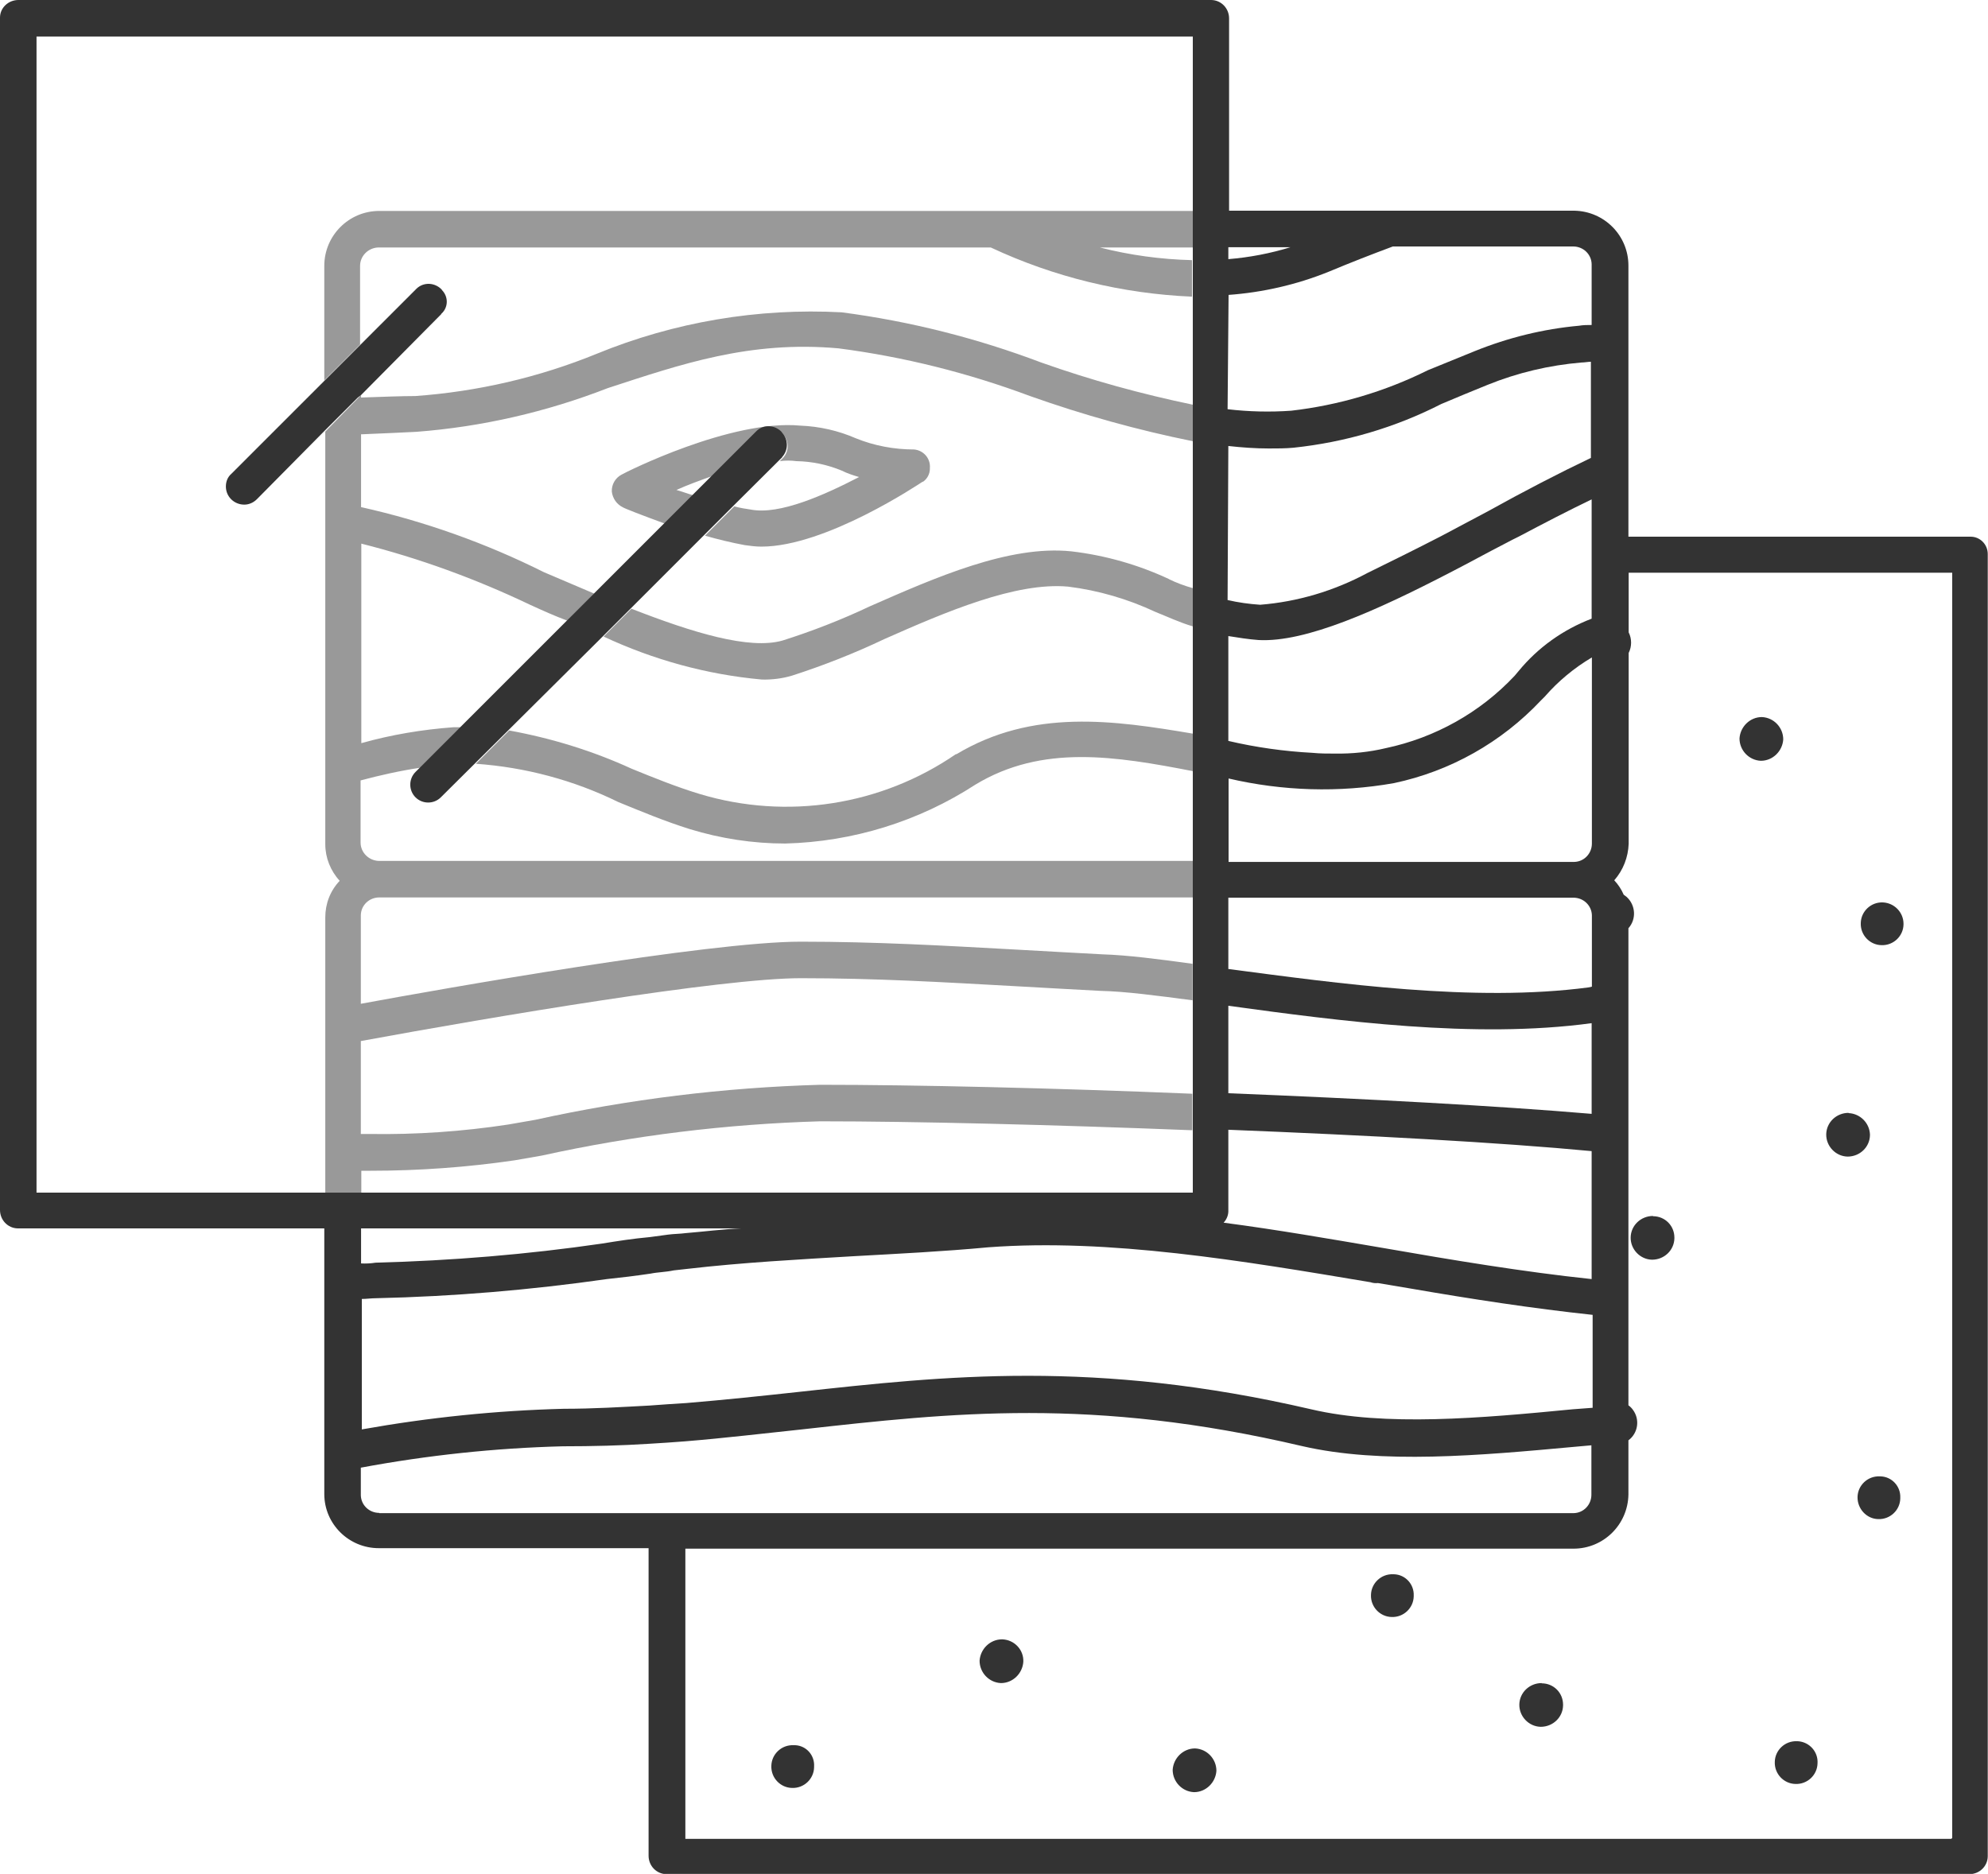 <?xml version="1.0" encoding="UTF-8"?><svg id="Layer_3" xmlns="http://www.w3.org/2000/svg" viewBox="0 0 80 75.42"><defs><style>.cls-1{opacity:.5;}.cls-2{fill:#333;}</style></defs><path id="Path_3905" class="cls-2" d="m40.32,65.98c-.48,0-.87.39-.9.86,0,.48.38.88.86.9.48,0,.87-.39.9-.86.02-.48-.36-.88-.84-.9,0,0-.02,0-.02,0m15.74-2.62c-.48-.02-.88.36-.89.83-.02.48.36.88.83.89.48.02.88-.36.89-.83v-.03c.02-.46-.34-.85-.8-.86-.01,0-.02,0-.03,0h0m5.98,4.38c-.49,0-.89.38-.9.86s.38.89.86.9c.49,0,.89-.38.9-.86v-.03c0-.48-.38-.86-.86-.86,0,0,0,0,0,0m4.48-18.81c-.49,0-.89.38-.9.86s.38.89.86.9c.49,0,.89-.38.9-.86v-.03c0-.48-.38-.86-.86-.86,0,0,0,0,0,0m7.87-4.16c-.49,0-.89.38-.9.86s.38.89.86.9c.49,0,.89-.38.9-.86v-.03c-.02-.47-.4-.84-.86-.86m-3.49-15.94c-.48,0-.87.39-.9.86,0,.48.38.88.86.9.48,0,.87-.39.9-.86,0-.48-.38-.88-.86-.9m4.74,30.56c-.48-.02-.88.36-.89.83s.36.88.83.89c.48.02.88-.36.89-.83v-.03c.02-.46-.34-.85-.8-.86-.01,0-.02,0-.03,0m.13-23.1c-.48-.02-.88.36-.89.83-.02.48.36.88.83.89.48.02.88-.36.89-.83v-.03c0-.46-.37-.84-.83-.86m-27.68,34.05c-.48,0-.87.39-.9.86,0,.48.38.88.86.9.48,0,.87-.39.9-.86,0-.48-.38-.88-.86-.9m-16.16-.13c-.48-.02-.88.36-.89.83-.02.48.36.88.83.89.48.02.88-.36.89-.83v-.03c.03-.45-.31-.84-.76-.86-.02,0-.05,0-.07,0m40.38-.16c-.48-.02-.88.36-.89.83-.02.48.36.88.83.89.48.02.88-.36.89-.83.03-.46-.32-.86-.79-.89-.02,0-.03,0-.05,0M17.76,12.64l-3.23,3.26-.13.1-1.18,1.18-.16.16-2.72,2.75c-.14.14-.32.22-.51.22-.4,0-.73-.31-.74-.71,0,0,0-.02,0-.02,0-.2.07-.38.22-.51l5.22-5.22,2.24-2.24c.29-.27.74-.24,1.01.05,0,0,0,.01.01.02.26.27.25.69-.02.94,0,0-.01.01-.02.02m13.73,5.76l-1.96,1.95-1.18,1.18-2.98,2.98-1.12,1.12-6.5,6.46c-.28.28-.74.28-1.02,0-.28-.28-.28-.74,0-1.02h0l7.17-7.17,2.88-2.88,1.15-1.15,2.53-2.53c.29-.27.74-.24,1.01.05,0,0,0,.01.01.02.26.28.26.71,0,.99m47.78,3.2h-13.72v-10.91c0-1.21-.97-2.19-2.18-2.21h-13.89V.74c0-.4-.31-.73-.71-.74,0,0-.02,0-.02,0H.74C.34,0,0,.31,0,.71c0,0,0,.02,0,.02v47.97c0,.4.31.73.71.74,0,0,.02,0,.02,0h12.32v10.69c0,1.21.99,2.18,2.19,2.18,0,0,0,0,.01,0h10.85v12.38c0,.4.31.73.71.74,0,0,.02,0,.02,0h52.42c.4,0,.73-.31.74-.71,0,0,0-.02,0-.02V22.3c0-.39-.31-.7-.69-.7-.02,0-.03,0-.05,0m-29.82-11.65h2.5c-.81.25-1.65.41-2.5.48v-.48Zm0,1.92c1.38-.1,2.74-.41,4.03-.93.86-.36,1.73-.7,2.59-1.02h7.26c.4,0,.73.31.74.71,0,0,0,.02,0,.02v2.43c-.17,0-.34,0-.51.03-1.44.13-2.85.48-4.19,1.02-.64.26-1.25.51-1.89.77-1.73.86-3.59,1.41-5.5,1.63-.85.06-1.71.04-2.56-.06l.04-4.61Zm0,6.08c.54.06,1.09.1,1.63.1.32,0,.67,0,.99-.03,2.08-.22,4.09-.81,5.95-1.76.61-.26,1.22-.51,1.86-.77,1.21-.49,2.48-.79,3.78-.9.13,0,.26-.03.38-.03v3.87c-1.28.61-2.69,1.34-4.13,2.14l-1.92,1.02c-.99.51-2.02,1.02-2.94,1.47-1.34.72-2.81,1.16-4.32,1.28-.44-.03-.88-.09-1.31-.19l.03-6.21Zm0,7.65c.38.06.8.13,1.22.16,1.89.1,4.74-1.18,7.71-2.72.74-.38,1.5-.8,2.24-1.18.19-.1.36-.19.51-.26,1.02-.54,2.02-1.06,2.94-1.5v4.8c-1.15.44-2.16,1.16-2.94,2.11l-.16.19c-1.39,1.48-3.2,2.49-5.18,2.91-.67.16-1.36.23-2.05.22-.3,0-.6,0-.9-.03-1.14-.06-2.28-.22-3.39-.48v-4.23Zm0,5.73c2.18.51,4.45.58,6.66.19,2.27-.48,4.33-1.64,5.92-3.33l.16-.16c.54-.62,1.18-1.15,1.89-1.57v7.49c0,.4-.31.73-.71.74,0,0-.02,0-.02,0h-13.89v-3.36Zm0,4.8h13.89c.4,0,.73.31.74.71,0,0,0,.02,0,.02v2.85s-.1.03-.13.03c-4.61.61-10.08-.16-14.5-.74v-2.88Zm0,4.35c4.45.61,9.92,1.34,14.62.7v3.65c-3.74-.32-9.12-.61-14.62-.83v-3.52Zm0,8.22v-3.23c5.54.22,10.94.51,14.62.86v5.15c-2.75-.29-5.63-.77-8.38-1.25-2.11-.36-4.29-.74-6.43-1.02.13-.14.2-.32.19-.51m5.73,2.91c.09.03.19.04.29.03l1.31.22c2.43.42,4.9.8,7.33,1.06v3.74l-.8.06c-3.71.36-7.55.7-10.53,0-8.71-2.02-14.75-1.34-20.61-.7-1.47.16-2.98.32-4.54.45-.48.03-.96.06-1.47.1-1.12.06-2.27.13-3.45.13-2.73.07-5.44.35-8.13.83v-5.25c.19,0,.38-.03.58-.03,3.11-.07,6.2-.33,9.28-.77.58-.06,1.15-.13,1.76-.22.29-.06.61-.06.93-.13l.54-.06c2.24-.26,4.51-.38,6.69-.51,1.79-.1,3.62-.19,5.44-.36,4.86-.36,10.21.54,15.39,1.41m-40.64-.76v-1.41h15.3c-.74.03-1.5.13-2.24.19-.22.03-.48.03-.7.06l-.74.1c-.67.06-1.31.16-1.92.26-3.02.44-6.07.69-9.12.77-.19.03-.38.04-.58.03M1.47,1.47h46.53v46.53H1.47V1.47Zm13.79,59.42c-.4,0-.73-.31-.74-.71,0,0,0-.02,0-.02v-1.09c2.68-.5,5.4-.79,8.13-.86,1.18,0,2.37-.03,3.45-.1.51-.03.96-.06,1.47-.1,1.6-.13,3.17-.32,4.7-.48,6.02-.67,11.68-1.31,20.12.67,3.2.74,7.17.38,10.98.03l.67-.06v1.99c0,.4-.31.73-.71.74,0,0-.02,0-.02,0H15.26Zm63.26,13.12H27.58v-11.68h35.74c1.21,0,2.19-.97,2.21-2.18v-2.18c.39-.29.47-.84.18-1.23-.05-.07-.11-.13-.18-.18v-19.2c.33-.37.29-.93-.07-1.26-.04-.03-.08-.06-.12-.09-.09-.21-.22-.41-.38-.58.36-.41.56-.93.58-1.47v-7.68c.13-.26.13-.57,0-.83v-2.4h13.02v50.94h-.03Z"/><g id="Group_2766" class="cls-1"><path id="Path_3906" class="cls-2" d="m14.53,17.47v2.94c2.55.57,5.02,1.45,7.36,2.62l2.02.86-1.08,1.09c-.51-.19-1.02-.42-1.5-.64-2.18-1.04-4.45-1.87-6.79-2.46v8.03c1.21-.34,2.46-.55,3.71-.64h.29l-1.63,1.63c-.81.12-1.61.3-2.4.51v2.5c0,.4.33.73.74.74h32.76v1.47H15.26c-.4,0-.73.31-.74.71,0,0,0,.02,0,.02v3.55c3.3-.61,13.98-2.5,17.7-2.5,3.04,0,5.79.16,8.7.32,1.12.06,2.27.13,3.45.19.99.03,2.24.19,3.62.38v1.47c-1.44-.19-2.72-.36-3.71-.38-1.18-.06-2.33-.13-3.45-.19-2.88-.16-5.6-.32-8.61-.32-3.17,0-12.32,1.54-17.7,2.53v3.74h.36c1.86.03,3.73-.1,5.57-.38l1.09-.19c3.77-.83,7.6-1.3,11.46-1.41,3.84,0,9.41.13,14.98.36v1.47c-5.57-.22-11.14-.36-14.98-.36-3.77.11-7.52.57-11.2,1.38l-1.09.19c-1.92.28-3.85.42-5.79.42h-.38v.9h-1.45v-11.1c0-.55.2-1.07.58-1.47-.37-.4-.58-.93-.58-1.47v-16.61l1.44-1.47v.1c.86-.03,1.63-.06,2.18-.06,2.51-.18,4.97-.75,7.3-1.7,3.12-1.28,6.49-1.85,9.86-1.67,2.75.36,5.44,1.04,8.03,2.02,2,.71,4.04,1.27,6.11,1.7v1.47c-2.23-.45-4.42-1.06-6.56-1.82-2.49-.93-5.08-1.58-7.71-1.92-3.58-.32-6.34.64-9.28,1.6-2.47.96-5.07,1.56-7.71,1.76-.54.03-1.31.06-2.21.1m33.47-8.99H15.26c-1.22,0-2.21.99-2.21,2.21v4.61l1.44-1.44v-3.17c0-.4.33-.73.74-.74h24.64c2.54,1.19,5.29,1.86,8.1,1.98v-1.47c-1.25-.03-2.5-.2-3.71-.51h3.74v-1.47Zm-.96,14.82c-1.24-.58-2.57-.96-3.94-1.12-2.5-.26-5.48,1.06-8.1,2.21-1.14.54-2.32,1-3.52,1.38-1.34.38-3.62-.32-6.08-1.28l-1.12,1.12c2.01.94,4.16,1.53,6.37,1.73.41.01.82-.04,1.22-.16,1.27-.41,2.51-.9,3.71-1.47,2.46-1.09,5.28-2.3,7.39-2.11,1.22.15,2.41.5,3.52,1.02.48.19.96.42,1.5.58v-1.54c-.33-.09-.65-.21-.96-.36m-8.57,7.04c-3.01,2.07-6.8,2.66-10.3,1.61-.96-.29-1.89-.67-2.75-1.02-1.57-.72-3.23-1.23-4.93-1.54l-1.34,1.34c1.99.14,3.94.66,5.73,1.54.93.38,1.86.77,2.88,1.09,1.24.38,2.54.58,3.84.58,2.72-.07,5.37-.89,7.65-2.37,2.69-1.63,5.63-1.15,8.77-.54v-1.51c-3.2-.54-6.46-1.02-9.54.83m-1.34-10.98c-.16.1-3.9,2.62-6.5,2.62-.23,0-.45-.03-.67-.06-.54-.1-1.07-.23-1.6-.38l1.18-1.18c.22.06.45.1.67.13,1.15.22,2.94-.58,4.35-1.31-.24-.07-.48-.15-.7-.26-.58-.24-1.2-.37-1.82-.38-.22-.03-.45-.03-.67,0l.13-.13c.27-.29.24-.74-.05-1.01,0,0-.01,0-.02-.01-.28-.26-.71-.26-.99,0l-1.73,1.73c-.54.19-1.06.38-1.5.58.22.06.48.16.7.22l-1.12,1.15c-.99-.36-1.7-.64-1.73-.67-.25-.12-.42-.36-.45-.64-.01-.28.14-.54.38-.67.16-.1,4.42-2.24,7.2-1.98.77.03,1.53.2,2.24.51.74.3,1.54.45,2.34.45.38.03.67.36.64.74,0,0,0,.02,0,.03,0,.22-.11.42-.29.54"/></g></svg>